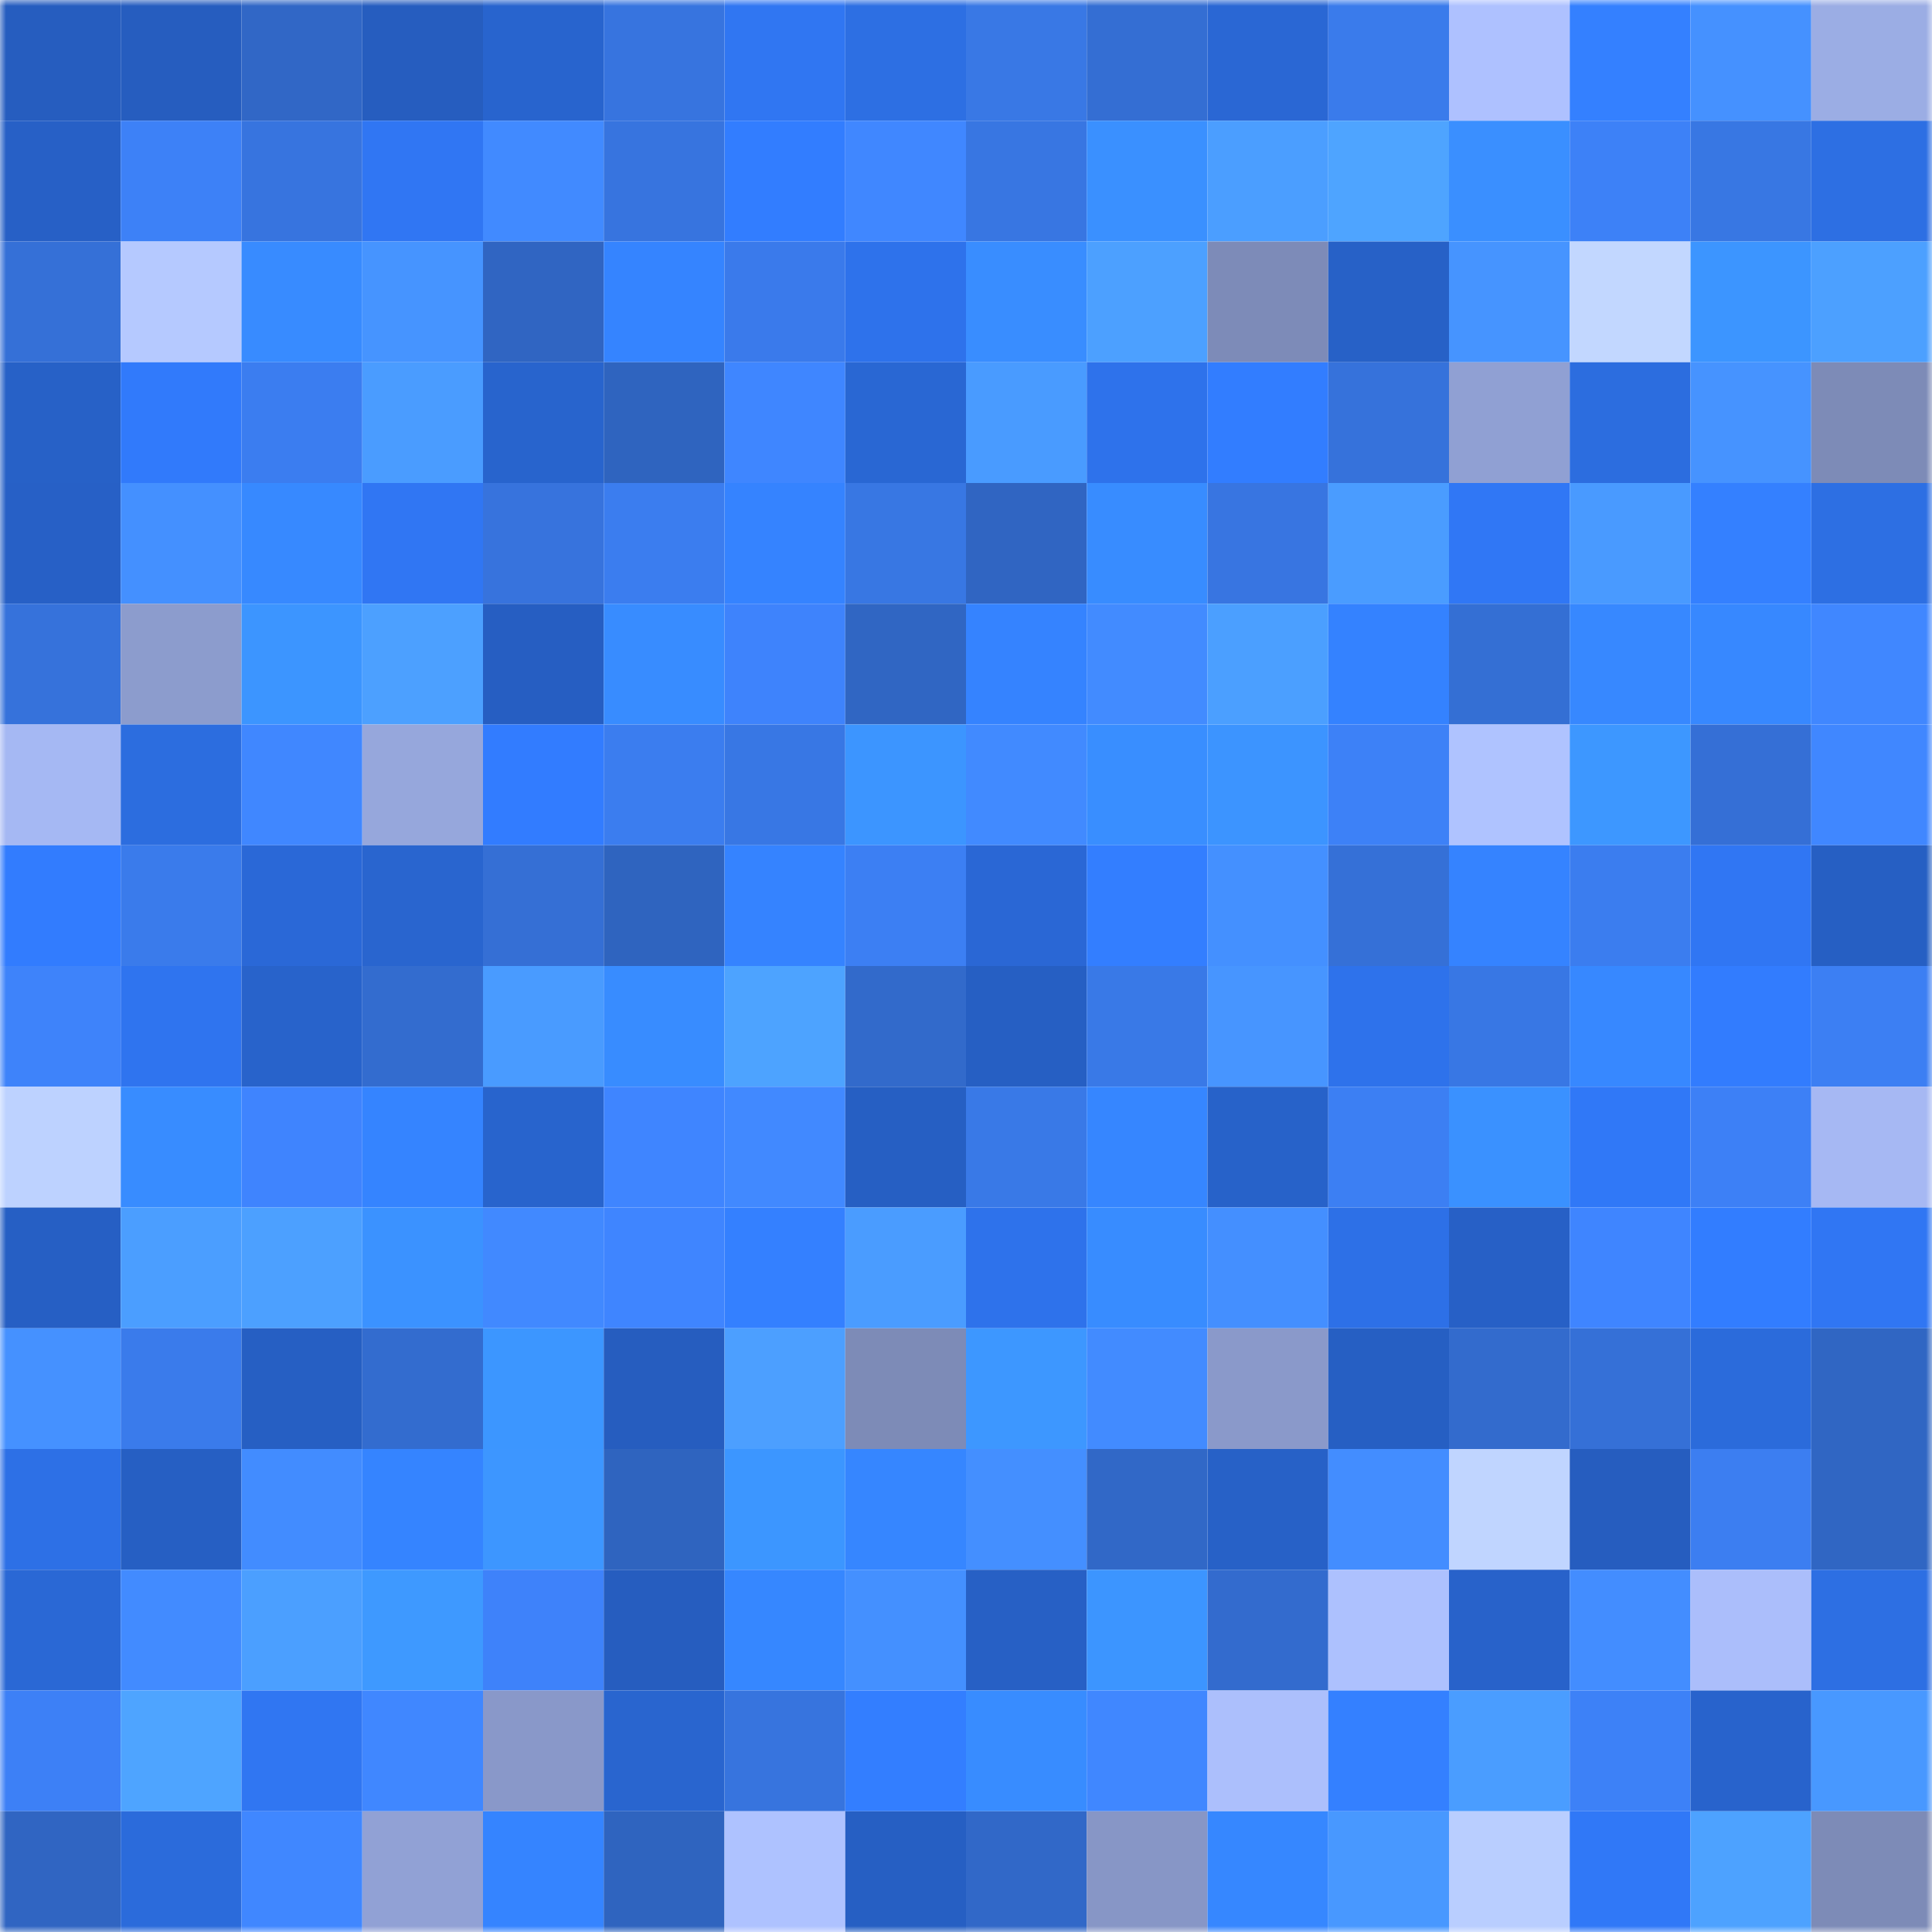 <svg viewBox="0 0 160 160" fill="none" role="img" xmlns="http://www.w3.org/2000/svg" width="240" height="240" name="basenames%2Ckitty4d.base.eth"><mask id="1494470452" mask-type="alpha" maskUnits="userSpaceOnUse" x="0" y="0" width="160" height="160"><rect width="160" height="160" fill="#FFFFFF"></rect></mask><g mask="url(#1494470452)"><rect x="0" y="0" width="10" height="10" fill="#265dbf"></rect><rect x="10" y="0" width="10" height="10" fill="#265dbf"></rect><rect x="20" y="0" width="10" height="10" fill="#3167c6"></rect><rect x="30" y="0" width="10" height="10" fill="#265dbf"></rect><rect x="40" y="0" width="10" height="10" fill="#2864ce"></rect><rect x="50" y="0" width="10" height="10" fill="#3774df"></rect><rect x="60" y="0" width="10" height="10" fill="#3076f2"></rect><rect x="70" y="0" width="10" height="10" fill="#2d6fe3"></rect><rect x="80" y="0" width="10" height="10" fill="#3978e5"></rect><rect x="90" y="0" width="10" height="10" fill="#346ed3"></rect><rect x="100" y="0" width="10" height="10" fill="#2a67d4"></rect><rect x="110" y="0" width="10" height="10" fill="#3a7beb"></rect><rect x="120" y="0" width="10" height="10" fill="#aec1ff"></rect><rect x="130" y="0" width="10" height="10" fill="#3480ff"></rect><rect x="140" y="0" width="10" height="10" fill="#4591ff"></rect><rect x="150" y="0" width="10" height="10" fill="#9bade4"></rect><rect x="0" y="10" width="10" height="10" fill="#2760c6"></rect><rect x="10" y="10" width="10" height="10" fill="#3d81f7"></rect><rect x="20" y="10" width="10" height="10" fill="#3774df"></rect><rect x="30" y="10" width="10" height="10" fill="#3076f3"></rect><rect x="40" y="10" width="10" height="10" fill="#418aff"></rect><rect x="50" y="10" width="10" height="10" fill="#3774df"></rect><rect x="60" y="10" width="10" height="10" fill="#327dff"></rect><rect x="70" y="10" width="10" height="10" fill="#4087ff"></rect><rect x="80" y="10" width="10" height="10" fill="#3876e2"></rect><rect x="90" y="10" width="10" height="10" fill="#3a90ff"></rect><rect x="100" y="10" width="10" height="10" fill="#4b9eff"></rect><rect x="110" y="10" width="10" height="10" fill="#4ea4ff"></rect><rect x="120" y="10" width="10" height="10" fill="#3a8fff"></rect><rect x="130" y="10" width="10" height="10" fill="#3d81f7"></rect><rect x="140" y="10" width="10" height="10" fill="#3877e3"></rect><rect x="150" y="10" width="10" height="10" fill="#2d6fe3"></rect><rect x="0" y="20" width="10" height="10" fill="#3570d7"></rect><rect x="10" y="20" width="10" height="10" fill="#b5c9ff"></rect><rect x="20" y="20" width="10" height="10" fill="#388bff"></rect><rect x="30" y="20" width="10" height="10" fill="#4694ff"></rect><rect x="40" y="20" width="10" height="10" fill="#3065c2"></rect><rect x="50" y="20" width="10" height="10" fill="#3584ff"></rect><rect x="60" y="20" width="10" height="10" fill="#3a7aeb"></rect><rect x="70" y="20" width="10" height="10" fill="#2e72eb"></rect><rect x="80" y="20" width="10" height="10" fill="#398dff"></rect><rect x="90" y="20" width="10" height="10" fill="#4ca0ff"></rect><rect x="100" y="20" width="10" height="10" fill="#7d8bb8"></rect><rect x="110" y="20" width="10" height="10" fill="#2761c7"></rect><rect x="120" y="20" width="10" height="10" fill="#4694ff"></rect><rect x="130" y="20" width="10" height="10" fill="#c2d7ff"></rect><rect x="140" y="20" width="10" height="10" fill="#3c95ff"></rect><rect x="150" y="20" width="10" height="10" fill="#4ca0ff"></rect><rect x="0" y="30" width="10" height="10" fill="#2761c7"></rect><rect x="10" y="30" width="10" height="10" fill="#317afb"></rect><rect x="20" y="30" width="10" height="10" fill="#3b7df0"></rect><rect x="30" y="30" width="10" height="10" fill="#4a9cff"></rect><rect x="40" y="30" width="10" height="10" fill="#2864cd"></rect><rect x="50" y="30" width="10" height="10" fill="#2f64bf"></rect><rect x="60" y="30" width="10" height="10" fill="#3f86ff"></rect><rect x="70" y="30" width="10" height="10" fill="#2967d3"></rect><rect x="80" y="30" width="10" height="10" fill="#499bff"></rect><rect x="90" y="30" width="10" height="10" fill="#2e72eb"></rect><rect x="100" y="30" width="10" height="10" fill="#327dff"></rect><rect x="110" y="30" width="10" height="10" fill="#3672db"></rect><rect x="120" y="30" width="10" height="10" fill="#90a0d3"></rect><rect x="130" y="30" width="10" height="10" fill="#2c6ddf"></rect><rect x="140" y="30" width="10" height="10" fill="#4693ff"></rect><rect x="150" y="30" width="10" height="10" fill="#7d8bb7"></rect><rect x="0" y="40" width="10" height="10" fill="#2760c6"></rect><rect x="10" y="40" width="10" height="10" fill="#4490ff"></rect><rect x="20" y="40" width="10" height="10" fill="#3789ff"></rect><rect x="30" y="40" width="10" height="10" fill="#3076f3"></rect><rect x="40" y="40" width="10" height="10" fill="#3773dd"></rect><rect x="50" y="40" width="10" height="10" fill="#3b7def"></rect><rect x="60" y="40" width="10" height="10" fill="#3583ff"></rect><rect x="70" y="40" width="10" height="10" fill="#3877e3"></rect><rect x="80" y="40" width="10" height="10" fill="#3065c2"></rect><rect x="90" y="40" width="10" height="10" fill="#388cff"></rect><rect x="100" y="40" width="10" height="10" fill="#3875e1"></rect><rect x="110" y="40" width="10" height="10" fill="#4a9cff"></rect><rect x="120" y="40" width="10" height="10" fill="#3077f5"></rect><rect x="130" y="40" width="10" height="10" fill="#499aff"></rect><rect x="140" y="40" width="10" height="10" fill="#3480ff"></rect><rect x="150" y="40" width="10" height="10" fill="#2d6fe3"></rect><rect x="0" y="50" width="10" height="10" fill="#3672db"></rect><rect x="10" y="50" width="10" height="10" fill="#8c9ccd"></rect><rect x="20" y="50" width="10" height="10" fill="#3c95ff"></rect><rect x="30" y="50" width="10" height="10" fill="#4ca0ff"></rect><rect x="40" y="50" width="10" height="10" fill="#265ec2"></rect><rect x="50" y="50" width="10" height="10" fill="#388cff"></rect><rect x="60" y="50" width="10" height="10" fill="#3e83fc"></rect><rect x="70" y="50" width="10" height="10" fill="#3066c3"></rect><rect x="80" y="50" width="10" height="10" fill="#3583ff"></rect><rect x="90" y="50" width="10" height="10" fill="#428bff"></rect><rect x="100" y="50" width="10" height="10" fill="#4b9fff"></rect><rect x="110" y="50" width="10" height="10" fill="#3482ff"></rect><rect x="120" y="50" width="10" height="10" fill="#346fd4"></rect><rect x="130" y="50" width="10" height="10" fill="#3788ff"></rect><rect x="140" y="50" width="10" height="10" fill="#3788ff"></rect><rect x="150" y="50" width="10" height="10" fill="#4087ff"></rect><rect x="0" y="60" width="10" height="10" fill="#a5b8f3"></rect><rect x="10" y="60" width="10" height="10" fill="#2c6ddf"></rect><rect x="20" y="60" width="10" height="10" fill="#4087ff"></rect><rect x="30" y="60" width="10" height="10" fill="#96a7dc"></rect><rect x="40" y="60" width="10" height="10" fill="#327cff"></rect><rect x="50" y="60" width="10" height="10" fill="#3b7def"></rect><rect x="60" y="60" width="10" height="10" fill="#3877e4"></rect><rect x="70" y="60" width="10" height="10" fill="#3c95ff"></rect><rect x="80" y="60" width="10" height="10" fill="#418aff"></rect><rect x="90" y="60" width="10" height="10" fill="#398eff"></rect><rect x="100" y="60" width="10" height="10" fill="#3c94ff"></rect><rect x="110" y="60" width="10" height="10" fill="#3d81f7"></rect><rect x="120" y="60" width="10" height="10" fill="#afc3ff"></rect><rect x="130" y="60" width="10" height="10" fill="#3d97ff"></rect><rect x="140" y="60" width="10" height="10" fill="#356fd6"></rect><rect x="150" y="60" width="10" height="10" fill="#4087ff"></rect><rect x="0" y="70" width="10" height="10" fill="#327cfe"></rect><rect x="10" y="70" width="10" height="10" fill="#3a7beb"></rect><rect x="20" y="70" width="10" height="10" fill="#2a68d7"></rect><rect x="30" y="70" width="10" height="10" fill="#2965cf"></rect><rect x="40" y="70" width="10" height="10" fill="#356fd5"></rect><rect x="50" y="70" width="10" height="10" fill="#2f64bf"></rect><rect x="60" y="70" width="10" height="10" fill="#3583ff"></rect><rect x="70" y="70" width="10" height="10" fill="#3c7ff3"></rect><rect x="80" y="70" width="10" height="10" fill="#2a67d5"></rect><rect x="90" y="70" width="10" height="10" fill="#337eff"></rect><rect x="100" y="70" width="10" height="10" fill="#4490ff"></rect><rect x="110" y="70" width="10" height="10" fill="#3570d7"></rect><rect x="120" y="70" width="10" height="10" fill="#3583ff"></rect><rect x="130" y="70" width="10" height="10" fill="#3b7def"></rect><rect x="140" y="70" width="10" height="10" fill="#3076f3"></rect><rect x="150" y="70" width="10" height="10" fill="#265fc3"></rect><rect x="0" y="80" width="10" height="10" fill="#3e83fa"></rect><rect x="10" y="80" width="10" height="10" fill="#2f74ef"></rect><rect x="20" y="80" width="10" height="10" fill="#2863cb"></rect><rect x="30" y="80" width="10" height="10" fill="#336ccf"></rect><rect x="40" y="80" width="10" height="10" fill="#499bff"></rect><rect x="50" y="80" width="10" height="10" fill="#388cff"></rect><rect x="60" y="80" width="10" height="10" fill="#4da3ff"></rect><rect x="70" y="80" width="10" height="10" fill="#326acb"></rect><rect x="80" y="80" width="10" height="10" fill="#265fc3"></rect><rect x="90" y="80" width="10" height="10" fill="#3979e7"></rect><rect x="100" y="80" width="10" height="10" fill="#4795ff"></rect><rect x="110" y="80" width="10" height="10" fill="#2e72eb"></rect><rect x="120" y="80" width="10" height="10" fill="#3877e4"></rect><rect x="130" y="80" width="10" height="10" fill="#3788ff"></rect><rect x="140" y="80" width="10" height="10" fill="#327cfe"></rect><rect x="150" y="80" width="10" height="10" fill="#3c7ff3"></rect><rect x="0" y="90" width="10" height="10" fill="#bdd2ff"></rect><rect x="10" y="90" width="10" height="10" fill="#388cff"></rect><rect x="20" y="90" width="10" height="10" fill="#3f84fe"></rect><rect x="30" y="90" width="10" height="10" fill="#3584ff"></rect><rect x="40" y="90" width="10" height="10" fill="#2864cd"></rect><rect x="50" y="90" width="10" height="10" fill="#3f85ff"></rect><rect x="60" y="90" width="10" height="10" fill="#4189ff"></rect><rect x="70" y="90" width="10" height="10" fill="#265fc3"></rect><rect x="80" y="90" width="10" height="10" fill="#3979e7"></rect><rect x="90" y="90" width="10" height="10" fill="#3686ff"></rect><rect x="100" y="90" width="10" height="10" fill="#2762c9"></rect><rect x="110" y="90" width="10" height="10" fill="#3c7ff3"></rect><rect x="120" y="90" width="10" height="10" fill="#3a91ff"></rect><rect x="130" y="90" width="10" height="10" fill="#3078f7"></rect><rect x="140" y="90" width="10" height="10" fill="#3d80f6"></rect><rect x="150" y="90" width="10" height="10" fill="#a6b8f3"></rect><rect x="0" y="100" width="10" height="10" fill="#265fc4"></rect><rect x="10" y="100" width="10" height="10" fill="#4b9eff"></rect><rect x="20" y="100" width="10" height="10" fill="#4ca0ff"></rect><rect x="30" y="100" width="10" height="10" fill="#3b92ff"></rect><rect x="40" y="100" width="10" height="10" fill="#4189ff"></rect><rect x="50" y="100" width="10" height="10" fill="#3f85ff"></rect><rect x="60" y="100" width="10" height="10" fill="#3480ff"></rect><rect x="70" y="100" width="10" height="10" fill="#4a9cff"></rect><rect x="80" y="100" width="10" height="10" fill="#2e72eb"></rect><rect x="90" y="100" width="10" height="10" fill="#388cff"></rect><rect x="100" y="100" width="10" height="10" fill="#448fff"></rect><rect x="110" y="100" width="10" height="10" fill="#2d70e7"></rect><rect x="120" y="100" width="10" height="10" fill="#2760c6"></rect><rect x="130" y="100" width="10" height="10" fill="#3f85ff"></rect><rect x="140" y="100" width="10" height="10" fill="#327dff"></rect><rect x="150" y="100" width="10" height="10" fill="#3076f3"></rect><rect x="0" y="110" width="10" height="10" fill="#4591ff"></rect><rect x="10" y="110" width="10" height="10" fill="#3a7beb"></rect><rect x="20" y="110" width="10" height="10" fill="#265fc3"></rect><rect x="30" y="110" width="10" height="10" fill="#336ccf"></rect><rect x="40" y="110" width="10" height="10" fill="#3c96ff"></rect><rect x="50" y="110" width="10" height="10" fill="#265dbf"></rect><rect x="60" y="110" width="10" height="10" fill="#4c9fff"></rect><rect x="70" y="110" width="10" height="10" fill="#7d8bb7"></rect><rect x="80" y="110" width="10" height="10" fill="#3d97ff"></rect><rect x="90" y="110" width="10" height="10" fill="#428bff"></rect><rect x="100" y="110" width="10" height="10" fill="#8a99ca"></rect><rect x="110" y="110" width="10" height="10" fill="#265fc3"></rect><rect x="120" y="110" width="10" height="10" fill="#336bcd"></rect><rect x="130" y="110" width="10" height="10" fill="#3570d7"></rect><rect x="140" y="110" width="10" height="10" fill="#2b6bdb"></rect><rect x="150" y="110" width="10" height="10" fill="#3066c3"></rect><rect x="0" y="120" width="10" height="10" fill="#2d70e6"></rect><rect x="10" y="120" width="10" height="10" fill="#265fc3"></rect><rect x="20" y="120" width="10" height="10" fill="#428cff"></rect><rect x="30" y="120" width="10" height="10" fill="#3584ff"></rect><rect x="40" y="120" width="10" height="10" fill="#3d96ff"></rect><rect x="50" y="120" width="10" height="10" fill="#2f64bf"></rect><rect x="60" y="120" width="10" height="10" fill="#3c96ff"></rect><rect x="70" y="120" width="10" height="10" fill="#3686ff"></rect><rect x="80" y="120" width="10" height="10" fill="#448fff"></rect><rect x="90" y="120" width="10" height="10" fill="#3168c7"></rect><rect x="100" y="120" width="10" height="10" fill="#2761c7"></rect><rect x="110" y="120" width="10" height="10" fill="#438dff"></rect><rect x="120" y="120" width="10" height="10" fill="#c0d5ff"></rect><rect x="130" y="120" width="10" height="10" fill="#265dbf"></rect><rect x="140" y="120" width="10" height="10" fill="#3c7ef1"></rect><rect x="150" y="120" width="10" height="10" fill="#3066c3"></rect><rect x="0" y="130" width="10" height="10" fill="#2a68d5"></rect><rect x="10" y="130" width="10" height="10" fill="#428bff"></rect><rect x="20" y="130" width="10" height="10" fill="#4b9fff"></rect><rect x="30" y="130" width="10" height="10" fill="#3e99ff"></rect><rect x="40" y="130" width="10" height="10" fill="#3e82fa"></rect><rect x="50" y="130" width="10" height="10" fill="#265dbf"></rect><rect x="60" y="130" width="10" height="10" fill="#3687ff"></rect><rect x="70" y="130" width="10" height="10" fill="#4490ff"></rect><rect x="80" y="130" width="10" height="10" fill="#2760c5"></rect><rect x="90" y="130" width="10" height="10" fill="#3c95ff"></rect><rect x="100" y="130" width="10" height="10" fill="#336bce"></rect><rect x="110" y="130" width="10" height="10" fill="#adc1fe"></rect><rect x="120" y="130" width="10" height="10" fill="#2862ca"></rect><rect x="130" y="130" width="10" height="10" fill="#438dff"></rect><rect x="140" y="130" width="10" height="10" fill="#abbefb"></rect><rect x="150" y="130" width="10" height="10" fill="#2d6fe3"></rect><rect x="0" y="140" width="10" height="10" fill="#3d80f6"></rect><rect x="10" y="140" width="10" height="10" fill="#4ea4ff"></rect><rect x="20" y="140" width="10" height="10" fill="#3076f2"></rect><rect x="30" y="140" width="10" height="10" fill="#4087ff"></rect><rect x="40" y="140" width="10" height="10" fill="#8998c9"></rect><rect x="50" y="140" width="10" height="10" fill="#2965cf"></rect><rect x="60" y="140" width="10" height="10" fill="#3774de"></rect><rect x="70" y="140" width="10" height="10" fill="#337eff"></rect><rect x="80" y="140" width="10" height="10" fill="#388cff"></rect><rect x="90" y="140" width="10" height="10" fill="#4087ff"></rect><rect x="100" y="140" width="10" height="10" fill="#acbffc"></rect><rect x="110" y="140" width="10" height="10" fill="#3480ff"></rect><rect x="120" y="140" width="10" height="10" fill="#4a9dff"></rect><rect x="130" y="140" width="10" height="10" fill="#3d81f7"></rect><rect x="140" y="140" width="10" height="10" fill="#2863cc"></rect><rect x="150" y="140" width="10" height="10" fill="#4898ff"></rect><rect x="0" y="150" width="10" height="10" fill="#3065c2"></rect><rect x="10" y="150" width="10" height="10" fill="#2b6bdb"></rect><rect x="20" y="150" width="10" height="10" fill="#4087ff"></rect><rect x="30" y="150" width="10" height="10" fill="#91a1d5"></rect><rect x="40" y="150" width="10" height="10" fill="#3584ff"></rect><rect x="50" y="150" width="10" height="10" fill="#2f64bf"></rect><rect x="60" y="150" width="10" height="10" fill="#aec2ff"></rect><rect x="70" y="150" width="10" height="10" fill="#265fc3"></rect><rect x="80" y="150" width="10" height="10" fill="#3168c8"></rect><rect x="90" y="150" width="10" height="10" fill="#8796c6"></rect><rect x="100" y="150" width="10" height="10" fill="#3687ff"></rect><rect x="110" y="150" width="10" height="10" fill="#4898ff"></rect><rect x="120" y="150" width="10" height="10" fill="#b9ceff"></rect><rect x="130" y="150" width="10" height="10" fill="#3078f7"></rect><rect x="140" y="150" width="10" height="10" fill="#4da2ff"></rect><rect x="150" y="150" width="10" height="10" fill="#7d8bb7"></rect></g></svg>